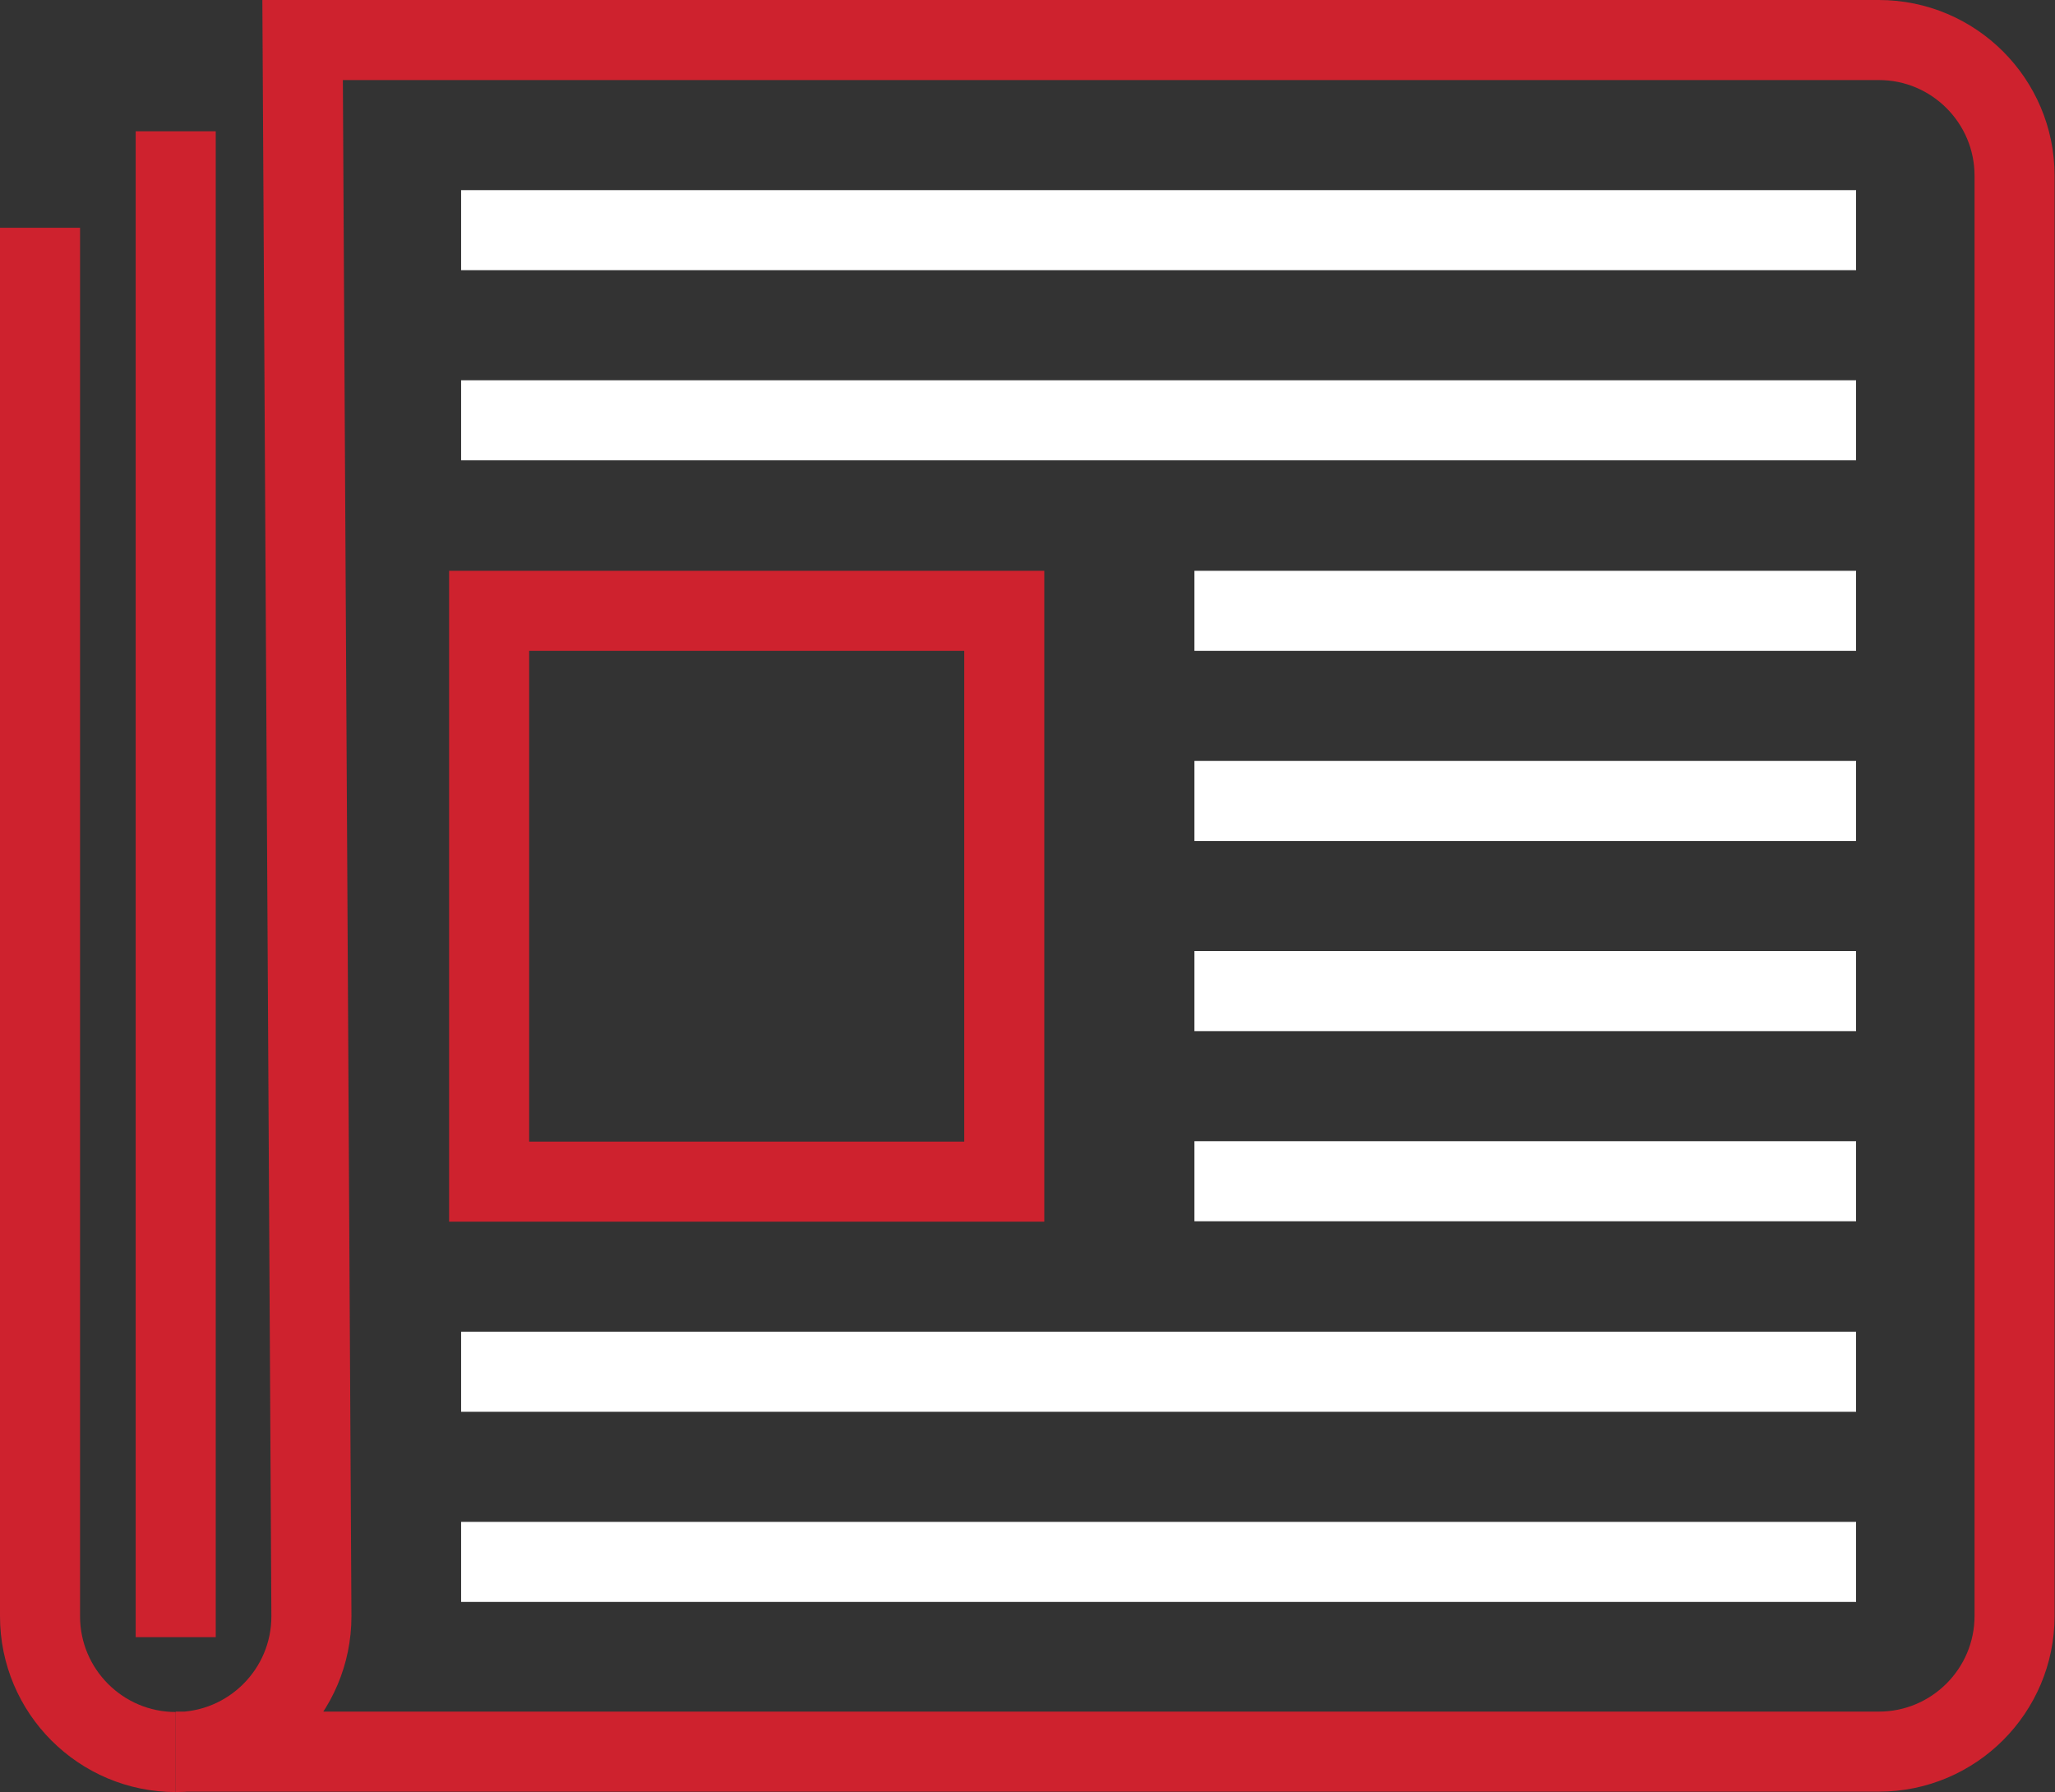 <?xml version="1.0" encoding="utf-8"?>
<!-- Generator: Adobe Illustrator 23.0.1, SVG Export Plug-In . SVG Version: 6.00 Build 0)  -->
<svg version="1.0" id="Layer_1" xmlns="http://www.w3.org/2000/svg" xmlns:xlink="http://www.w3.org/1999/xlink" x="0px" y="0px"
	 viewBox="0 0 51.34 44.77" style="enable-background:new 0 0 51.34 44.77;" xml:space="preserve">
<rect x="0" y="0" width="51.34" height="44.77" fill="#333333" stroke="none"/>
<style type="text/css">
	.st0{fill:none;stroke:#00A551;stroke-width:2;stroke-miterlimit:10;}
	.st1{fill:none;stroke:#CE222E;stroke-width:2;stroke-miterlimit:10;}
	.st2{fill:none;stroke:#FFFFFF;stroke-width:2;stroke-miterlimit:10;}
</style>
<path class="st0" d="M0.34,43.77"/>
<path class="st1" d="M4.39,43.77C2.52,43.77,1,42.25,1,40.38V5.69"/>
<path class="st1" d="M4.39,43.77c1.87,0,3.39-1.52,3.39-3.39L7.56,1h39.38c1.87,0,3.39,1.52,3.39,3.39v23.32v12.66
	c0,1.87-1.52,3.39-3.39,3.39H4.39"/>
<line class="st1" x1="4.39" y1="3.28" x2="4.39" y2="40.9"/>
<rect x="12.22" y="15.26" class="st1" width="12.87" height="14.26"/>
<line class="st2" x1="11.52" y1="5.75" x2="46.37" y2="5.75"/>
<line class="st2" x1="11.52" y1="10.5" x2="46.37" y2="10.5"/>
<line class="st2" x1="29.84" y1="15.26" x2="46.37" y2="15.26"/>
<line class="st2" x1="29.84" y1="20.01" x2="46.37" y2="20.01"/>
<line class="st2" x1="29.84" y1="24.76" x2="46.37" y2="24.76"/>
<line class="st2" x1="29.84" y1="29.51" x2="46.37" y2="29.51"/>
<line class="st2" x1="11.52" y1="34.27" x2="46.37" y2="34.27"/>
<line class="st2" x1="11.52" y1="39.02" x2="46.37" y2="39.02"/>
</svg>
